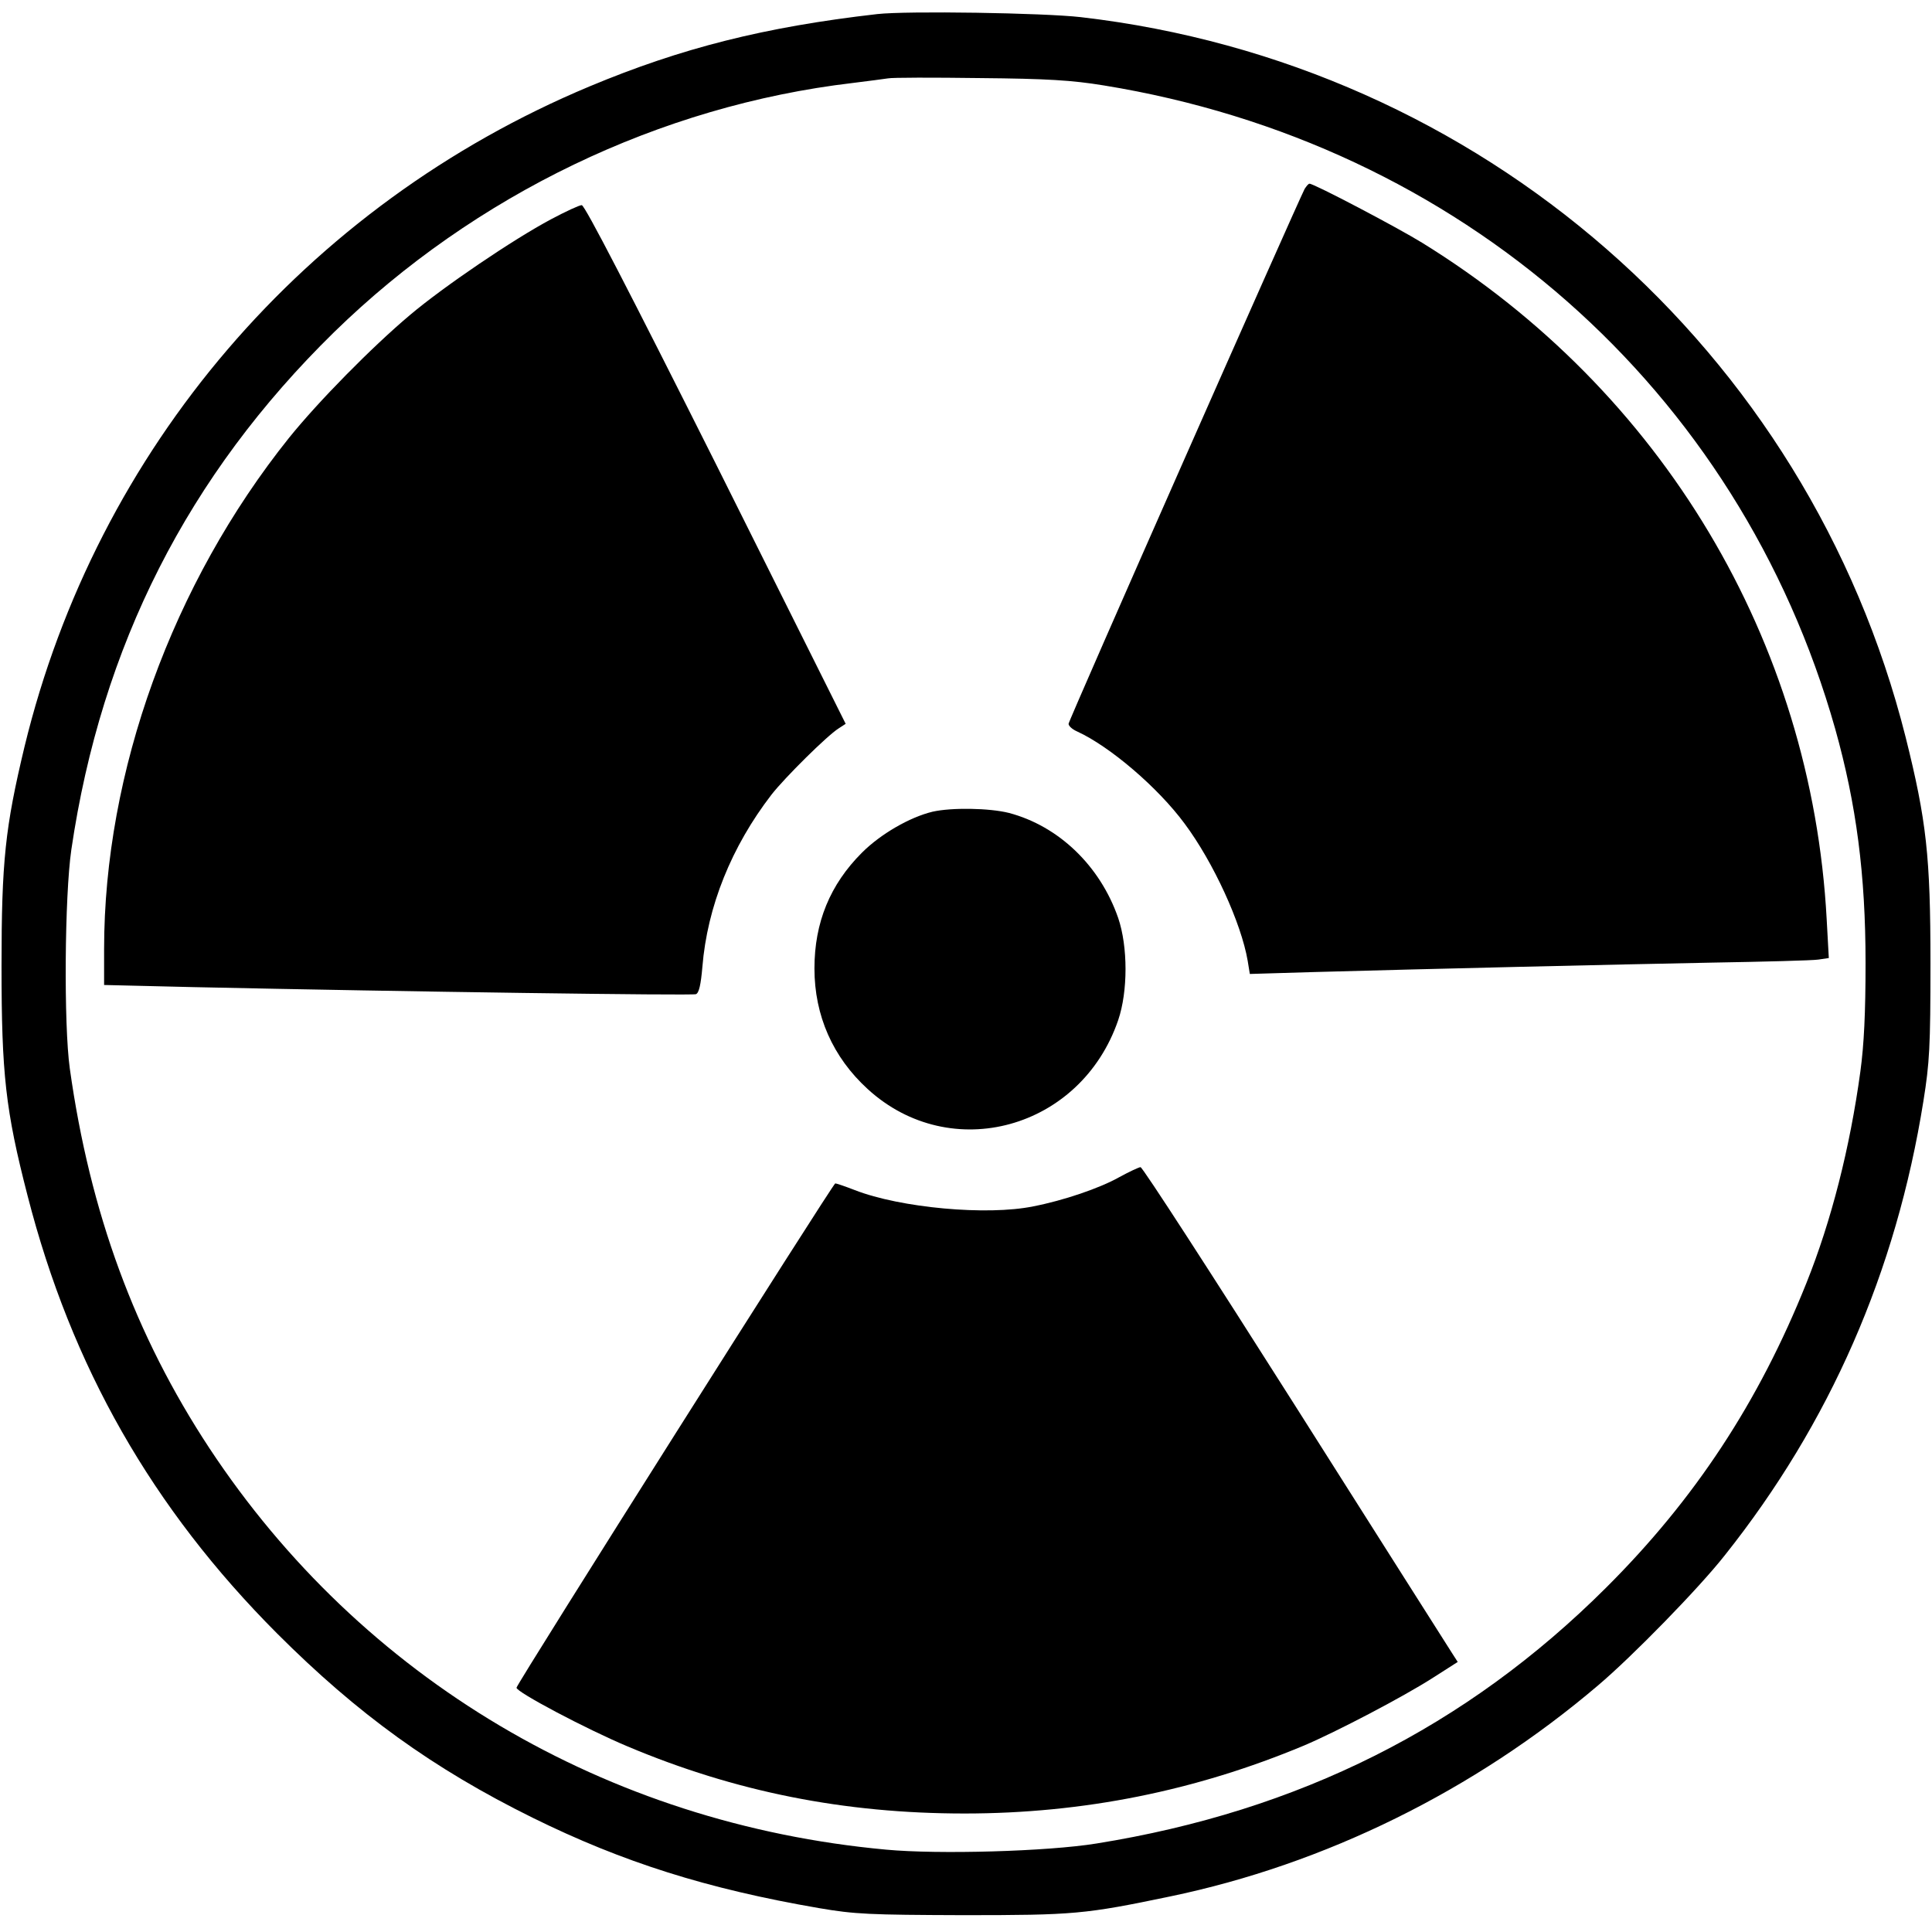 <svg version="1" xmlns="http://www.w3.org/2000/svg" width="841.333" height="841.333" viewBox="0 0 631 631"><path d="M286.5 4.6c-36.8 4.2-64 11.1-93.9 23.6C99.8 67 31.6 146.6 8 243.9 1.7 270.2.5 281.3.5 315.5c0 35.3 1.3 47.1 8.5 75 14.3 55.8 40.7 102.1 81.5 143 26.3 26.3 50.9 44.1 83.5 60.2 29.4 14.5 56.9 23.2 93.5 29.5 11.7 2 16.4 2.2 47 2.3 36.3 0 39.8-.3 67.6-6.1 50.6-10.5 99.5-34.6 139.9-69 11.1-9.4 32.8-31.6 41.3-42.4 34.3-43.1 56-92.6 64.9-148.4 2-12.5 2.3-17.7 2.3-45.1 0-34.8-1.3-46.5-8.1-73.7C590.5 114.1 483.6 20.7 353 5.6c-12.2-1.4-56.8-2.1-66.5-1zm74 23.3C476.9 46.8 568 127 599.4 238.1c6.9 24.6 9.9 47.6 9.9 76.4 0 16.3-.5 26.7-1.7 35.5-3.4 24.9-9.5 48.8-17.6 69-15.6 39-36.5 70.7-65.4 99.5-45.7 45.6-100.4 73-166.5 83.6-16 2.6-51.6 3.6-68.7 2-91.4-8.4-171.3-55.8-221-131.1-24.3-36.9-39-76.9-45.6-124-2-14.3-1.7-56.4.5-71.5 9.8-66.6 38.1-122.3 85.8-169 46-44.9 106.5-74 169.4-81.4 5-.6 10.1-1.3 11.5-1.5 1.4-.3 14.9-.3 30-.1 22 .2 30.1.7 40.5 2.4z"/><path d="M426.1 61.7c-2.8 5.5-77.1 173.6-77.1 174.7 0 .7 1.2 1.8 2.8 2.5 10.7 4.9 26.4 18.3 35.1 30.1 9.4 12.6 18.5 32.5 20.6 44.8l.7 4.3 20.1-.6c39.3-1.1 99.6-2.5 130.7-3.1 17.3-.3 33-.7 34.9-1l3.4-.5-.7-12.7c-4.9-90.8-53.7-172.5-132.1-220.9-8.1-5-35.3-19.3-36.8-19.3-.4 0-1 .8-1.6 1.7zM180 71.6c-12.4 6.6-35.1 22-46 31.2-12.5 10.5-30.1 28.4-39.6 40.2C56.3 190.6 34 252.1 34 310v11.7l29.3.7c69.6 1.5 162.7 2.8 164 2.3 1-.4 1.6-3.1 2.1-8.9 1.6-19.7 9.5-39.3 22.6-56.3 4.3-5.5 18.1-19.2 21.9-21.6l2.3-1.5-42.3-84.7C205.7 95.5 191 67 190 67c-.8 0-5.3 2.1-10 4.6zM304.6 265.1c-7.5 1.8-17 7.3-23.1 13.4-10.4 10.4-15.5 22.8-15.5 37.8 0 15.4 6 29 17.4 39.4 27.1 24.8 69.6 13.1 81.8-22.5 3.2-9.4 3.2-24 0-33.4-5.9-17-19.4-30-35.7-34.3-6.4-1.6-18.7-1.8-24.9-.4zM365.5 384.5c-6.4 3.6-18.2 7.6-28 9.5-15.1 3.1-43.4.5-58.3-5.3-3.1-1.2-6-2.2-6.4-2.2-.7 0-103.7 162.9-104.1 164.7-.3 1.3 22.7 13.5 36.3 19.2 35.1 14.8 70.7 21.9 110 21.9 38.8 0 75.5-7.4 110.9-22.2 10.6-4.5 32.2-15.8 41.9-22l8.3-5.3-1.8-2.8c-1-1.6-24.1-37.9-51.3-80.9-27.2-42.9-49.9-78-50.5-77.9-.5 0-3.7 1.5-7 3.3z"/></svg>